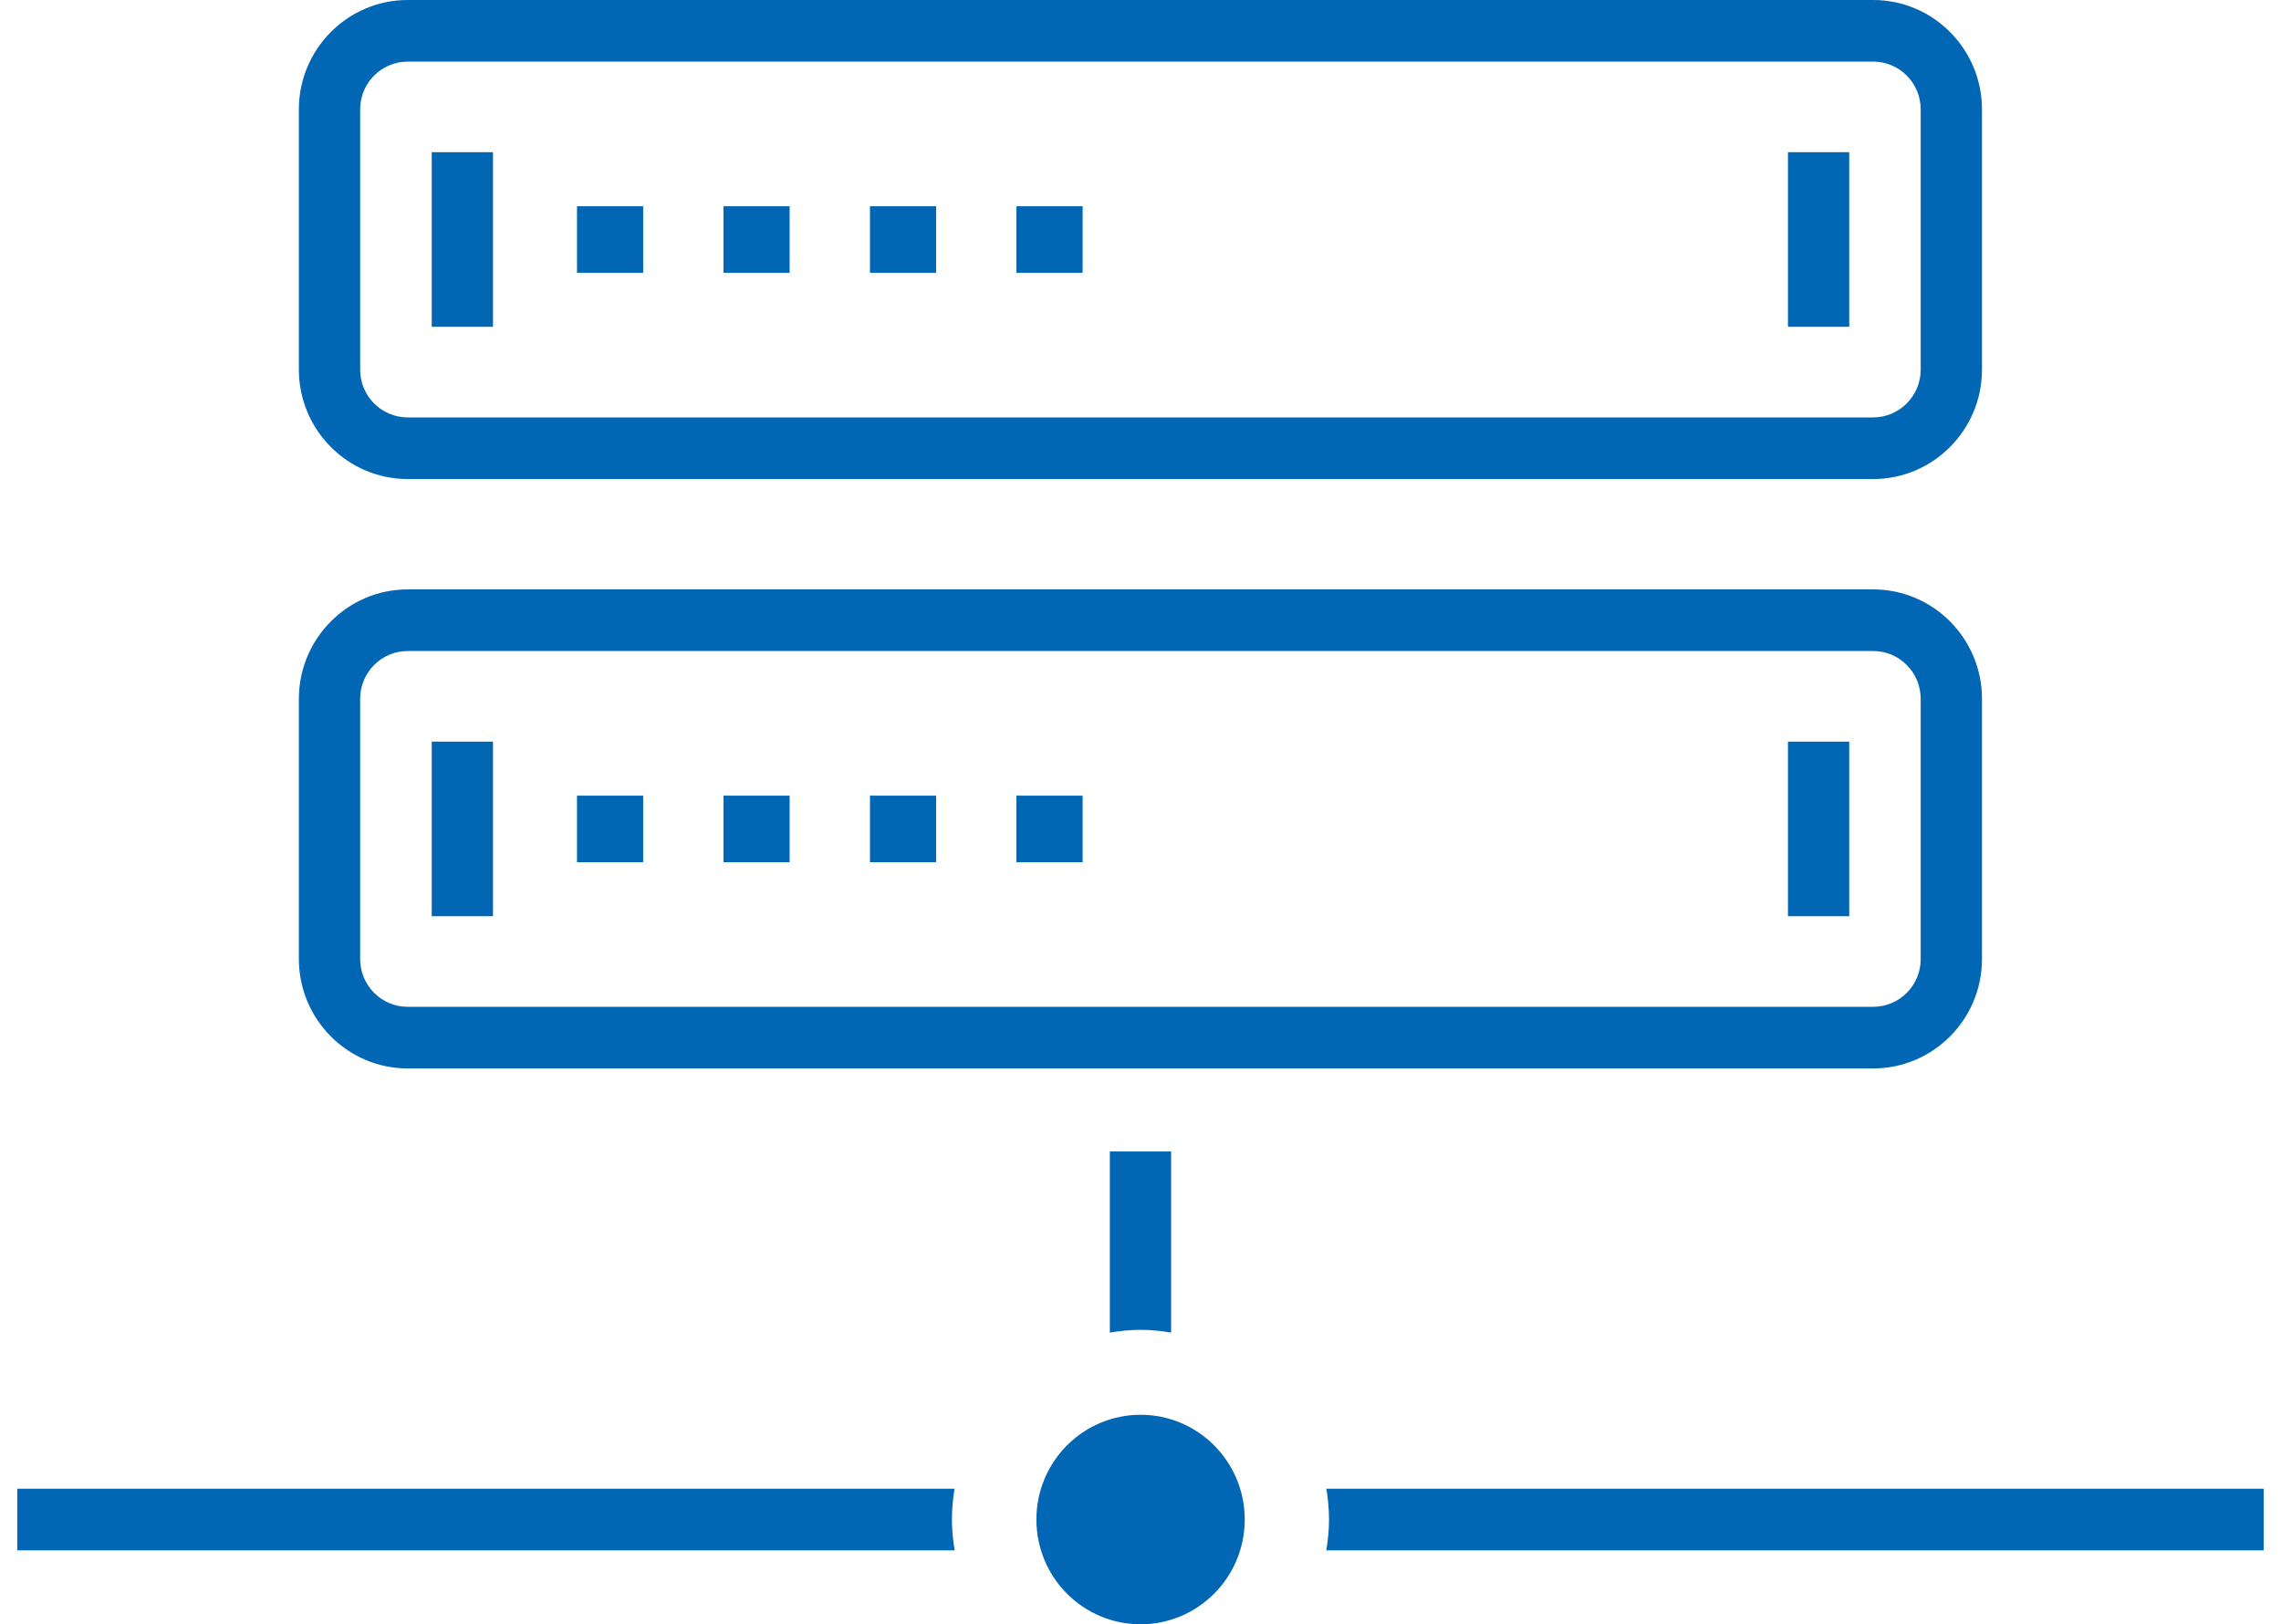 <svg width="66" height="47" viewBox="0 0 66 47" fill="none" xmlns="http://www.w3.org/2000/svg">
<path d="M33 38.48C33.301 38.48 33.596 38.51 33.886 38.56V33.318H32.113V38.56C32.403 38.512 32.698 38.48 33 38.48Z" fill="#0166B4"/>
<path d="M27.623 43.077H0.5V44.86H27.623C27.576 44.569 27.543 44.272 27.543 43.969C27.543 43.666 27.573 43.368 27.62 43.077H27.623Z" fill="#0166B4"/>
<path d="M38.378 43.077C38.425 43.368 38.455 43.666 38.455 43.969C38.455 44.272 38.425 44.569 38.375 44.86H65.498V43.077H38.375H38.378Z" fill="#0166B4"/>
<path d="M33.002 47C34.666 47 36.016 45.643 36.016 43.969C36.016 42.295 34.666 40.938 33.002 40.938C31.337 40.938 29.988 42.295 29.988 43.969C29.988 45.643 31.337 47 33.002 47Z" fill="#0166B4"/>
<path d="M11.795 13.861H54.202C55.936 13.861 57.348 12.44 57.348 10.696V3.165C57.348 1.421 55.936 0 54.202 0H11.795C10.061 0 8.648 1.421 8.648 3.165V10.696C8.648 12.44 10.061 13.861 11.795 13.861ZM10.421 3.165C10.421 2.401 11.039 1.783 11.795 1.783H54.202C54.961 1.783 55.575 2.404 55.575 3.165V10.696C55.575 11.457 54.958 12.078 54.202 12.078H11.795C11.036 12.078 10.421 11.457 10.421 10.696V3.165Z" fill="#0166B4"/>
<path d="M14.265 4.404H12.492V9.456H14.265V4.404Z" fill="#0166B4"/>
<path d="M53.507 4.404H51.734V9.456H53.507V4.404Z" fill="#0166B4"/>
<path d="M18.61 5.968H16.695V7.893H18.61V5.968Z" fill="#0166B4"/>
<path d="M22.848 5.968H20.934V7.893H22.848V5.968Z" fill="#0166B4"/>
<path d="M27.086 5.968H25.172V7.893H27.086V5.968Z" fill="#0166B4"/>
<path d="M31.325 5.968H29.41V7.893H31.325V5.968Z" fill="#0166B4"/>
<path d="M11.795 30.916H54.202C55.936 30.916 57.348 29.496 57.348 27.751V20.221C57.348 18.476 55.936 17.055 54.202 17.055H11.795C10.061 17.055 8.648 18.476 8.648 20.221V27.751C8.648 29.496 10.061 30.916 11.795 30.916ZM10.421 20.221C10.421 19.457 11.039 18.838 11.795 18.838H54.202C54.961 18.838 55.575 19.46 55.575 20.221V27.751C55.575 28.515 54.958 29.133 54.202 29.133H11.795C11.036 29.133 10.421 28.512 10.421 27.751V20.221Z" fill="#0166B4"/>
<path d="M14.265 21.46H12.492V26.512H14.265V21.46Z" fill="#0166B4"/>
<path d="M53.507 21.46H51.734V26.512H53.507V21.46Z" fill="#0166B4"/>
<path d="M18.61 23.023H16.695V24.949H18.61V23.023Z" fill="#0166B4"/>
<path d="M22.848 23.023H20.934V24.949H22.848V23.023Z" fill="#0166B4"/>
<path d="M27.086 23.023H25.172V24.949H27.086V23.023Z" fill="#0166B4"/>
<path d="M31.325 23.023H29.41V24.949H31.325V23.023Z" fill="#0166B4"/>
</svg>
